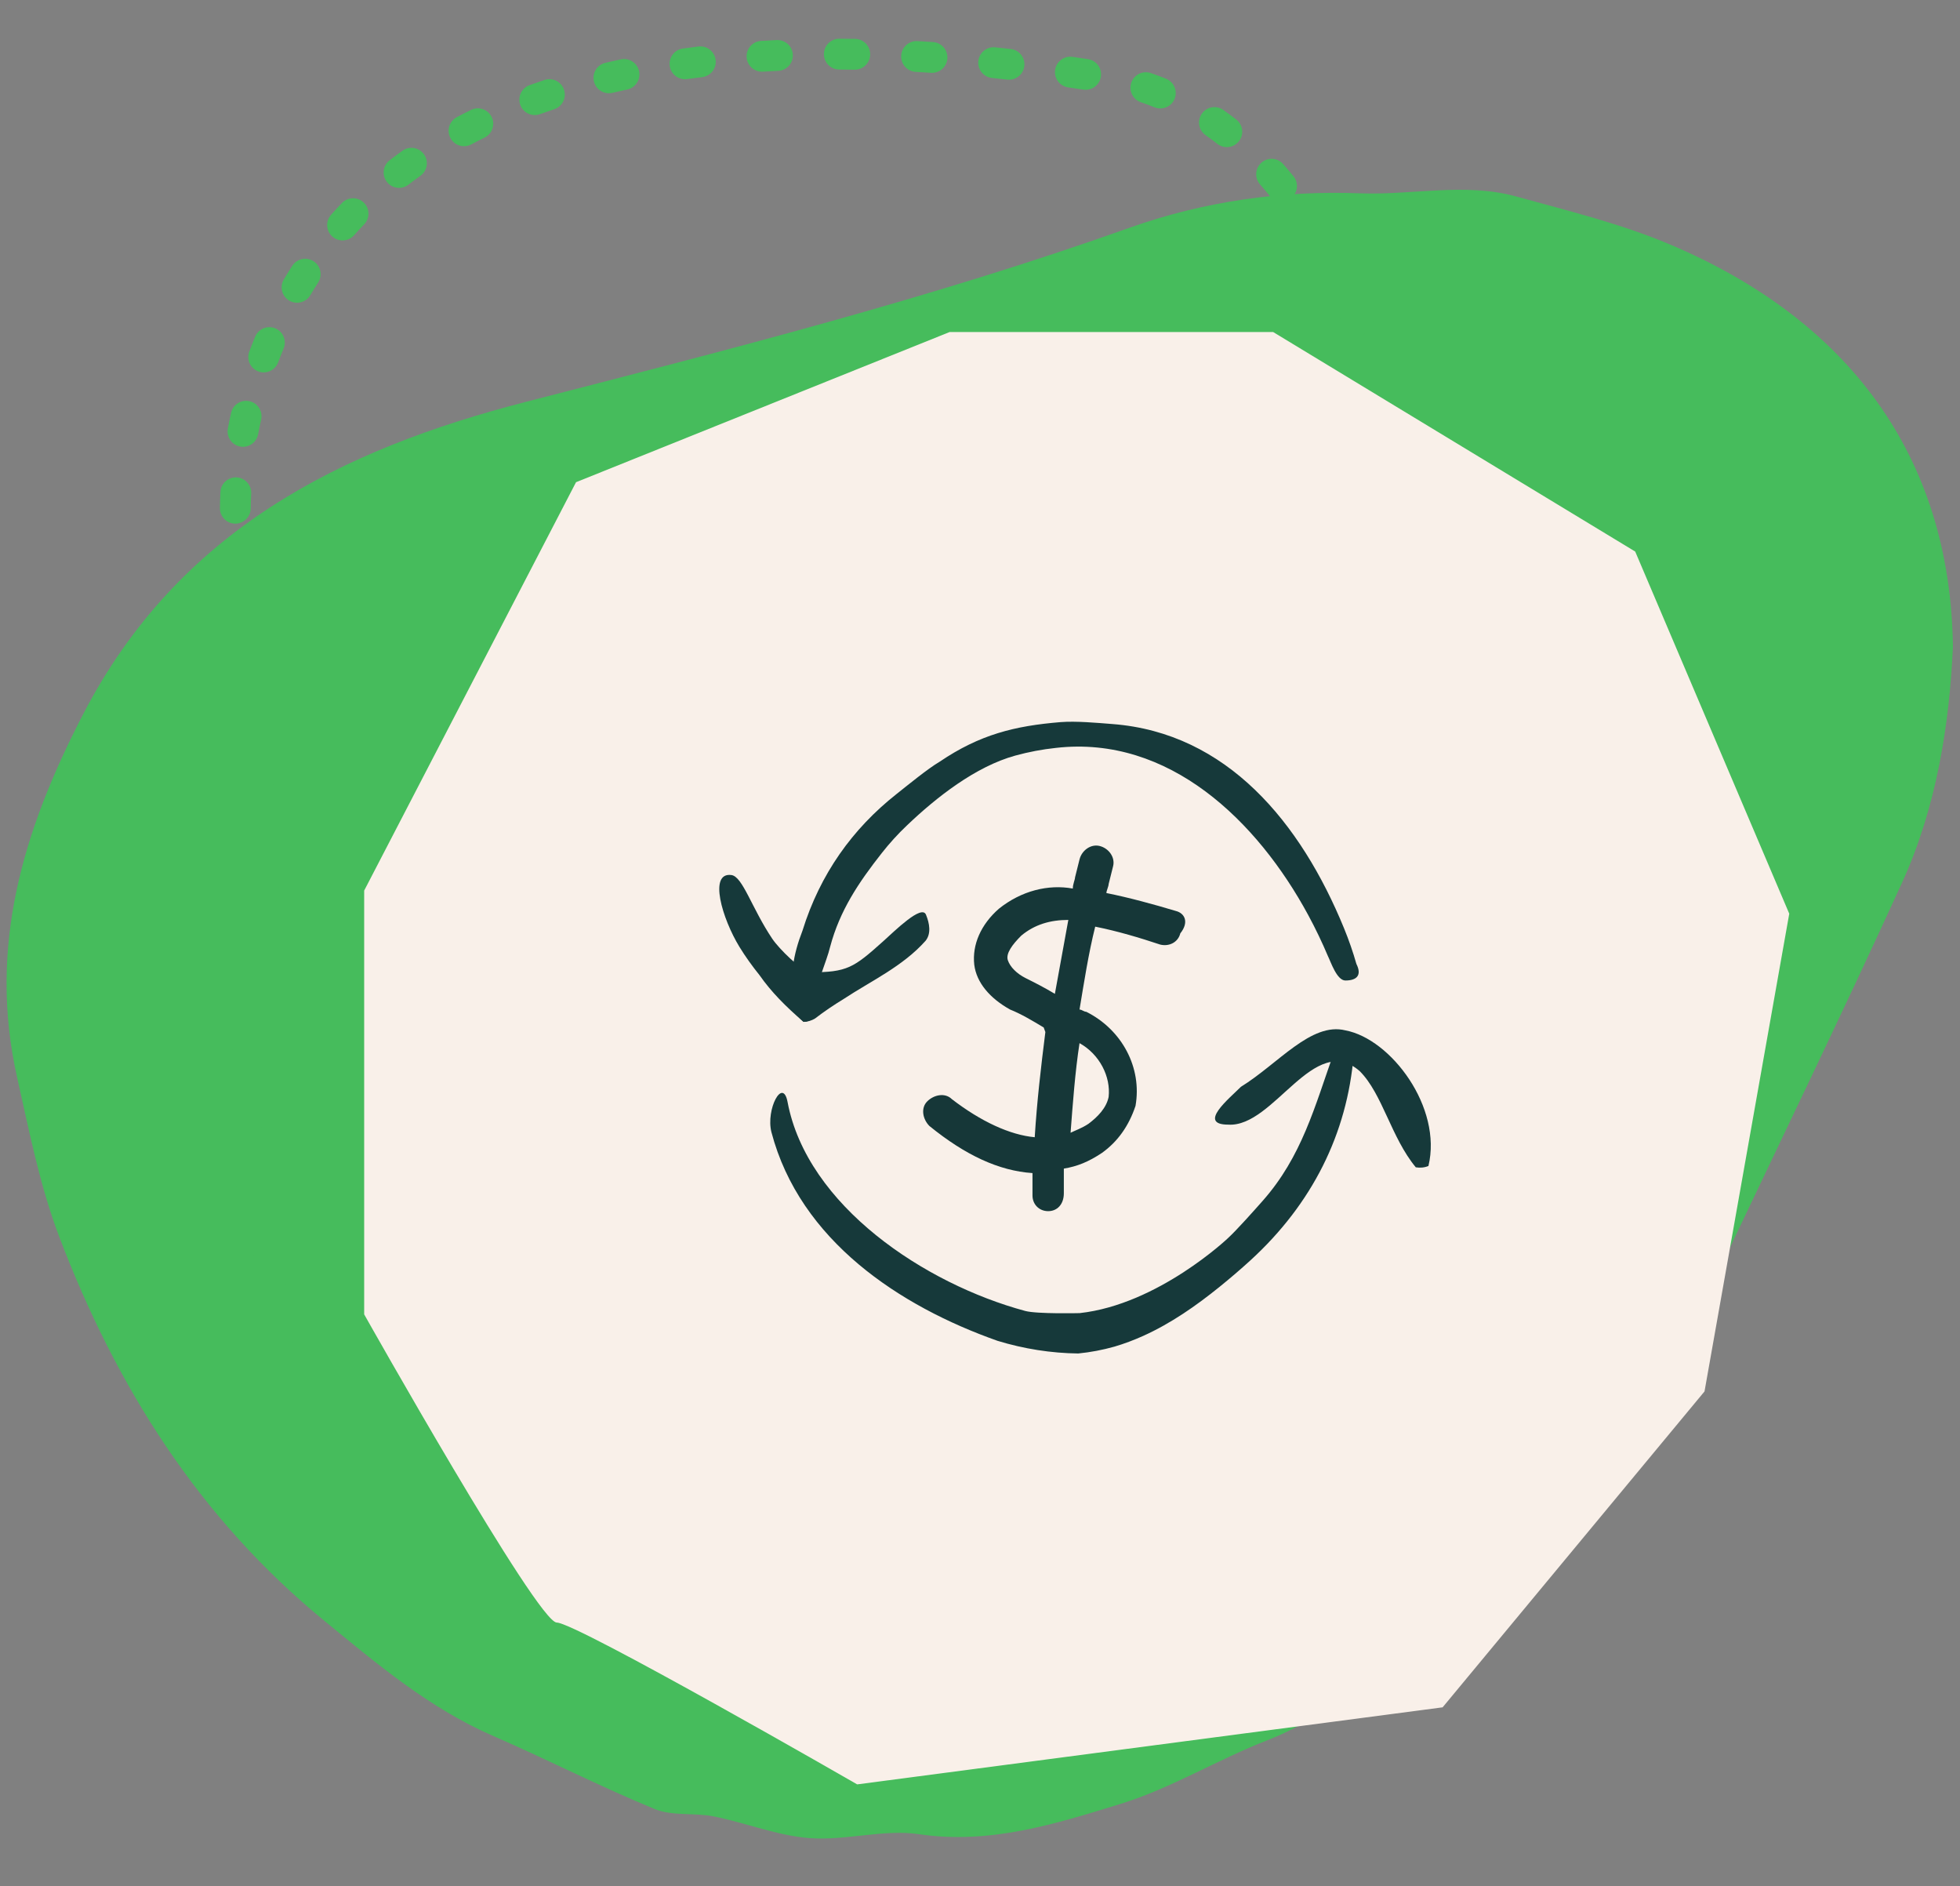 <?xml version="1.0" encoding="UTF-8" standalone="no"?>
<svg
   xmlns:dc="http://purl.org/dc/elements/1.1/"
   xmlns:cc="http://creativecommons.org/ns#"
   xmlns:rdf="http://www.w3.org/1999/02/22-rdf-syntax-ns#"
   xmlns:svg="http://www.w3.org/2000/svg"
   xmlns="http://www.w3.org/2000/svg"
   viewBox="0 0 1053.333 1013.333"
   height="1013.333"
   width="1053.333"
   xml:space="preserve"
   id="svg2"
   version="1.1"><rect x="0" y="0" width="1053.333" height="1013.333" fill="#808080" stroke="none"/><defs
     id="defs6" /><g
     transform="matrix(1.333,0,0,-1.333,0,1013.333)"
     id="g10"><g
       transform="scale(0.1)"
       id="g12"><path
         id="path14"
         style="fill:#46bc5c;fill-opacity:1;fill-rule:nonzero;stroke:none"
         d="m 6732.58,6616.59 c -198.31,83.86 -410.92,135.59 -619.38,193.27 -207.43,57.35 -420.94,4.72 -631.8,12.87 -311.66,12.02 -627.65,-32.14 -926.7,-138.51 C 3758.28,6400.88 2940.52,6193.13 2123.03,5982.92 1369.61,5789.14 717.836,5462.54 334.594,4722.11 91.473,4252.36 -49.164,3783.25 69.098,3258.79 117.727,3043.02 160.531,2822.99 238.703,2617.37 467.602,2014.93 801.633,1483.1 1309.15,1067.85 1523.56,892.371 1732.48,716.039 1989.5,604.43 c 218.04,-94.66 429.99,-203.61 649.71,-293.938 71.51,-29.422 160.16,-14.031 238.85,-29.871 129.45,-26 255.99,-77.601 386.02,-87.359 146.07,-10.992 298.34,36.859 441.5,15.707 286.45,-42.289 549.94,41.582 811.1,121.89 205.29,63.172 393.52,179.75 595.13,257.731 207.94,80.441 375.48,228.769 546.31,354.34 541.79,398.31 971.97,904.53 1263.2,1518.8 249.59,526.53 504.22,1050.79 746.24,1580.74 141.35,309.47 191.72,642.85 205.94,952.77 -10.54,774.17 -426.37,1319.26 -1140.92,1621.35" /><path
         id="path16"
         style="fill:#46bc5c;fill-opacity:1;fill-rule:nonzero;stroke:none"
         d="m 1024.26,4381.51 -0.06,-4.33 c -0.52,-20.37 -1.23,-40.74 -2.07,-61.1 -1.49,-34.27 25.15,-63.24 59.42,-64.73 34.27,-1.42 63.24,25.15 64.73,59.42 0.84,21.15 1.61,42.36 2.07,63.5 l 0.13,4.59 c 0.71,34.27 -26.45,62.66 -60.78,63.43 -34.27,0.71 -62.72,-26.51 -63.44,-60.78 z m -12.02,302.93 c 0.58,-5.43 1.22,-10.86 1.74,-16.29 1.49,-14.55 2.85,-29.16 4.01,-43.78 2.72,-34.2 32.65,-59.68 66.86,-56.96 34.21,2.78 59.68,32.72 56.97,66.86 -1.23,15.52 -2.65,31.04 -4.27,46.55 -0.58,5.89 -1.23,11.71 -1.88,17.53 -3.88,34.14 -34.59,58.64 -68.67,54.76 -34.07,-3.81 -58.58,-34.59 -54.76,-68.67 m -53.349,300.93 c 4.336,-20.3 8.601,-40.54 12.742,-60.71 6.918,-33.56 39.767,-55.22 73.387,-48.31 33.56,6.92 55.22,39.77 48.3,73.39 -4.27,20.5 -8.53,40.93 -12.87,61.3 -7.11,33.56 -40.02,55.03 -73.58,47.92 -33.624,-7.05 -55.026,-40.03 -47.979,-73.59 m -57.481,311.34 c 2.715,-21.34 5.82,-42.48 9.18,-63.56 5.433,-33.88 37.308,-56.97 71.125,-51.53 33.885,5.36 56.965,37.24 51.605,71.12 -3.24,19.98 -6.15,39.9 -8.73,59.81 -4.34,34.08 -35.5,58.07 -69.512,53.67 -34.012,-4.33 -58.066,-35.5 -53.668,-69.51 m -12.805,321.94 c -1.031,-21.46 -1.679,-42.93 -2.003,-64.46 -0.454,-34.27 27.027,-62.46 61.296,-62.92 34.336,-0.45 62.532,27.03 62.922,61.3 0.25,20.04 0.9,40.15 1.87,60.14 1.62,34.27 -24.831,63.36 -59.1,65.04 -34.27,1.62 -63.367,-24.83 -64.985,-59.1 m 43,319.1 c -4.718,-20.95 -9.05,-41.96 -12.996,-63.11 -6.336,-33.75 15.84,-66.21 49.594,-72.55 33.687,-6.33 66.147,15.91 72.487,49.6 3.68,19.72 7.76,39.38 12.15,58.97 7.44,33.49 -13.57,66.73 -47.07,74.16 -33.493,7.5 -66.665,-13.57 -74.165,-47.07 m 97.055,307.14 c -8.21,-19.92 -16.1,-39.9 -23.66,-60.01 -12.031,-32.14 4.26,-67.96 36.4,-79.98 32.14,-12.03 67.96,4.26 79.98,36.4 6.99,18.82 14.36,37.44 22.05,55.93 13.13,31.75 -1.87,68.09 -33.56,81.21 -31.68,13.13 -68.02,-1.87 -81.21,-33.55 z m 149.62,285.6 c -11.63,-17.98 -23.02,-36.28 -34.07,-54.9 -17.53,-29.48 -7.83,-67.63 21.66,-85.16 29.48,-17.52 67.57,-7.82 85.09,21.67 10.35,17.26 20.89,34.27 31.62,50.95 18.62,28.84 10.41,67.25 -18.43,85.87 -28.77,18.62 -67.24,10.41 -85.87,-18.43 z m 200.26,253.21 c -14.88,-15.46 -29.49,-31.3 -43.91,-47.46 -22.76,-25.67 -20.49,-64.92 5.17,-87.74 25.61,-22.77 64.92,-20.44 87.68,5.17 13.32,15 26.9,29.67 40.67,44.03 23.73,24.7 22.96,64.08 -1.8,87.81 -24.77,23.73 -64.02,22.95 -87.81,-1.81 m 244.15,210.73 c -17.46,-12.48 -34.72,-25.29 -51.79,-38.41 -27.16,-20.95 -32.2,-59.94 -11.25,-87.16 20.88,-27.16 59.87,-32.21 87.1,-11.25 15.84,12.21 31.87,24.11 48.17,35.75 27.93,19.98 34.33,58.78 14.42,86.64 -19.98,27.94 -58.78,34.41 -86.65,14.43 m 276.29,164.43 c -19.26,-9.45 -38.4,-19.21 -57.35,-29.3 -30.26,-16.03 -41.83,-53.67 -25.73,-83.99 16.1,-30.26 53.67,-41.77 83.99,-25.73 17.78,9.44 35.76,18.62 53.93,27.54 30.77,15.2 43.45,52.38 28.32,83.22 -15.2,30.71 -52.38,43.38 -83.16,28.26 m 296.34,120.78 c -20.24,-6.73 -40.35,-13.71 -60.39,-20.95 -32.27,-11.64 -48.95,-47.2 -37.31,-79.47 11.64,-32.26 47.2,-49.01 79.47,-37.37 19.01,6.85 38.15,13.45 57.42,19.92 32.58,10.79 50.17,45.97 39.37,78.49 -10.79,32.59 -45.97,50.18 -78.56,39.38 z m 307.46,82.96 c -20.76,-4.4 -41.45,-9.05 -62.07,-13.9 -33.43,-7.82 -54.12,-41.25 -46.3,-74.62 7.82,-33.43 41.25,-54.12 74.68,-46.29 19.79,4.65 39.64,9.05 59.62,13.31 33.49,7.18 54.9,40.16 47.78,73.72 -7.17,33.56 -40.15,54.96 -73.71,47.78 m 313.28,51.79 c -21.02,-2.52 -42.03,-5.24 -62.98,-8.14 -33.95,-4.73 -57.74,-36.02 -53.02,-70.03 4.65,-33.95 36.01,-57.74 69.96,-53.02 20.3,2.78 40.61,5.36 60.97,7.89 34.08,4.07 58.33,35.04 54.19,69.12 -4.07,34.01 -35.05,58.32 -69.12,54.18 m 315.41,26.06 c -21.08,-0.97 -42.09,-2.13 -63.17,-3.43 -34.21,-2.07 -60.33,-31.48 -58.26,-65.69 2.07,-34.27 31.55,-60.33 65.76,-58.26 20.49,1.23 40.99,2.33 61.49,3.3 34.27,1.55 60.72,30.65 59.1,64.92 -1.55,34.26 -30.65,60.71 -64.92,59.16 m 315.54,4.78 c -21.01,0.33 -42.03,0.52 -63.11,0.59 -34.27,0.06 -62.13,-27.61 -62.26,-61.95 -0.13,-34.27 27.61,-62.2 61.94,-62.26 20.56,-0.07 41.06,-0.27 61.62,-0.59 34.27,-0.45 62.53,26.96 62.98,61.24 0.52,34.33 -26.9,62.52 -61.17,62.97 m 314.57,-12.86 c -20.88,1.42 -41.83,2.65 -62.85,3.88 -34.2,1.94 -63.56,-24.25 -65.5,-58.52 -1.94,-34.27 24.31,-63.56 58.52,-65.5 20.63,-1.17 41.12,-2.46 61.62,-3.82 34.21,-2.26 63.82,23.67 66.08,57.88 2.27,34.26 -23.66,63.82 -57.87,66.08 m 313.15,-27.94 c -20.69,2.33 -41.58,4.53 -62.46,6.73 -34.14,3.49 -64.66,-21.34 -68.15,-55.48 -3.49,-34.14 21.33,-64.59 55.47,-68.09 20.57,-2.13 41.06,-4.33 61.43,-6.59 34.08,-3.75 64.79,20.75 68.61,54.89 3.75,34.08 -20.82,64.79 -54.9,68.54 m 311.4,-40.86 c -20.5,3.1 -41.25,6.14 -62.14,9.12 -33.94,4.85 -65.37,-18.69 -70.28,-52.64 -4.85,-34.01 18.75,-65.43 52.7,-70.35 20.56,-2.91 40.93,-5.95 61.23,-8.99 33.88,-5.1 65.57,18.24 70.67,52.18 5.11,33.89 -18.23,65.57 -52.18,70.68 m 315.09,-79.08 c -20.24,8.21 -40.8,15.84 -61.75,22.89 -32.52,10.99 -67.76,-6.47 -78.69,-38.99 -10.99,-32.52 6.47,-67.76 38.99,-78.69 18.62,-6.34 36.92,-13.13 54.9,-20.37 31.81,-12.87 68.02,2.52 80.89,34.33 12.86,31.75 -2.53,67.96 -34.34,80.83 M 4984.3,7120 c -17.13,13.45 -34.72,26.38 -52.56,38.92 -28.13,19.66 -66.86,12.8 -86.52,-15.26 -19.66,-28.12 -12.87,-66.86 15.26,-86.52 16.1,-11.25 31.88,-22.95 47.4,-35.04 27.02,-21.14 66.08,-16.3 87.16,10.73 21.14,27.03 16.36,66.09 -10.74,87.17 m 230.78,-228.9 c -13.65,16.81 -27.55,33.36 -41.84,49.53 -22.63,25.8 -61.88,28.32 -87.61,5.62 -25.8,-22.63 -28.33,-61.87 -5.63,-87.61 13.06,-14.94 25.93,-30.2 38.54,-45.71 21.53,-26.71 60.65,-30.79 87.35,-9.25 26.64,21.59 30.78,60.71 9.19,87.42 m 179.43,-267.37 c -10.48,18.69 -21.21,37.24 -32.2,55.61 -17.66,29.42 -55.81,38.99 -85.23,21.34 -29.42,-17.66 -38.99,-55.8 -21.33,-85.23 10.34,-17.2 20.43,-34.66 30.26,-52.31 16.74,-29.93 54.63,-40.67 84.57,-23.92 29.94,16.74 40.61,54.57 23.93,84.51 m 136.82,-289.03 c -7.89,19.78 -16.04,39.51 -24.38,59.1 -13.51,31.55 -49.98,46.17 -81.53,32.72 -31.56,-13.45 -46.24,-49.99 -32.72,-81.54 7.95,-18.69 15.71,-37.5 23.27,-56.38 12.74,-31.88 48.89,-47.34 80.7,-34.66 31.88,12.73 47.39,48.88 34.66,80.76 m 102.22,-301.38 c -5.75,20.3 -11.76,40.67 -17.97,60.97 -10.02,32.79 -44.75,51.28 -77.53,41.25 -32.78,-9.95 -51.27,-44.68 -41.25,-77.52 5.95,-19.53 11.7,-39.12 17.26,-58.71 9.38,-32.98 43.78,-52.12 76.76,-42.75 32.97,9.38 52.11,43.78 42.73,76.76 z m 72.94,-308.95 c -3.94,20.63 -8.08,41.38 -12.41,62.27 -6.99,33.56 -39.9,55.15 -73.46,48.11 -33.55,-6.99 -55.15,-39.83 -48.17,-73.46 4.21,-20.11 8.21,-40.22 12.03,-60.13 6.4,-33.69 38.92,-55.8 72.61,-49.4 33.69,6.4 55.8,38.92 49.4,72.61 m 45.85,-314.05 c -2.07,20.82 -4.4,41.83 -6.99,63.17 -4.07,34.08 -34.98,58.39 -69.05,54.32 -34.01,-4.14 -58.33,-35.05 -54.25,-69.13 2.45,-20.49 4.65,-40.86 6.72,-60.91 3.43,-34.07 33.95,-58.97 68.02,-55.48 34.14,3.43 59.04,33.89 55.55,68.03 m 15.97,-318.39 c 0.06,6.53 0.13,13.13 0.13,19.79 0,14.48 -0.13,29.22 -0.39,44.29 -0.65,34.27 -28.97,61.56 -63.24,60.97 -34.33,-0.58 -61.62,-28.9 -61.04,-63.23 0.32,-14.29 0.45,-28.32 0.45,-42.03 0,-6.34 -0.06,-12.55 -0.13,-18.69 -0.25,-34.33 27.29,-62.33 61.63,-62.65 34.27,-0.33 62.33,27.28 62.59,61.55 z m -45.91,-331.9 c 9.18,21.02 16.23,44.42 22.11,70.93 7.5,33.5 -13.58,66.73 -47.07,74.17 -33.49,7.5 -66.67,-13.64 -74.17,-47.07 -4.65,-21.02 -9.95,-37.57 -14.61,-47.98 -13.77,-31.43 0.45,-68.09 31.88,-81.93 31.42,-13.77 68.02,0.46 81.86,31.88 m -178.21,-270.92 c 12.16,16.87 24.32,34.07 36.54,51.53 19.66,28.13 12.8,66.86 -15.33,86.52 -28.12,19.65 -66.86,12.73 -86.51,-15.39 -11.83,-17.01 -23.67,-33.69 -35.5,-50.05 -20.05,-27.8 -13.71,-66.6 14.1,-86.64 27.8,-20.11 66.66,-13.78 86.7,14.03 M 5349.18,4240.1 c 13.58,15.84 27.09,32.01 40.67,48.5 21.79,26.51 18.04,65.63 -8.47,87.42 -26.45,21.85 -65.63,18.04 -87.42,-8.41 -13.13,-15.97 -26.19,-31.62 -39.31,-46.94 -22.25,-26.13 -19.14,-65.31 6.98,-87.55 26.12,-22.31 65.31,-19.14 87.55,6.98 m -214.87,-232 c 14.81,14.81 29.62,29.81 44.36,44.94 23.93,24.63 23.41,63.95 -1.23,87.87 -24.57,23.93 -63.88,23.35 -87.81,-1.23 -14.35,-14.74 -28.7,-29.29 -43.12,-43.71 -24.25,-24.24 -24.32,-63.56 -0.07,-87.81 24.25,-24.24 63.63,-24.31 87.87,-0.06 m -228.7,-215.77 c 15.59,14.1 31.04,28.13 46.36,42.16 25.35,23.21 27.03,62.46 3.88,87.81 -23.14,25.28 -62.46,27.02 -87.74,3.81 -15.13,-13.83 -30.39,-27.74 -45.78,-41.64 -25.48,-22.95 -27.42,-62.27 -4.4,-87.68 22.96,-25.47 62.27,-27.48 87.68,-4.46 m -232.45,-207.62 c 15.58,13.96 31.04,27.74 46.36,41.38 25.61,22.82 27.87,62.07 5.11,87.74 -22.83,25.61 -62.07,27.87 -87.75,5.05 -15.38,-13.71 -30.84,-27.55 -46.55,-41.58 -25.54,-22.82 -27.74,-62.07 -4.85,-87.68 22.83,-25.54 62.14,-27.74 87.68,-4.91 m -228.64,-209.05 c 15.26,14.29 30.33,28.39 45.2,42.29 25.15,23.34 26.57,62.65 3.23,87.74 -23.34,25.15 -62.65,26.58 -87.74,3.24 -15.13,-14.04 -30.39,-28.33 -45.85,-42.81 -24.96,-23.54 -26.12,-62.85 -2.58,-87.81 23.47,-24.96 62.78,-26.19 87.74,-2.65 M 4223.45,3159.7 c 14.68,14.8 29.16,29.48 43.58,43.84 24.25,24.24 24.25,63.56 0,87.8 -24.25,24.32 -63.56,24.32 -87.81,0.07 -14.61,-14.62 -29.35,-29.49 -44.22,-44.55 -24.12,-24.44 -23.8,-63.76 0.64,-87.88 24.44,-24.05 63.75,-23.73 87.81,0.72 m -215.32,-224.96 c 14.87,15.13 29.55,30.39 44.03,45.72 23.54,24.96 22.44,64.27 -2.45,87.81 -24.96,23.6 -64.28,22.43 -87.81,-2.46 -14.03,-14.81 -28.19,-29.55 -42.55,-44.16 -23.99,-24.57 -23.53,-63.89 0.97,-87.88 24.51,-23.98 63.82,-23.53 87.81,0.97 m -230.96,-217.25 c 16.03,13.9 31.87,27.86 47.65,41.96 25.54,22.89 27.74,62.14 4.85,87.68 -22.89,25.6 -62.14,27.74 -87.74,4.85 -15.26,-13.65 -30.59,-27.16 -46.11,-40.61 -25.92,-22.43 -28.71,-61.68 -6.27,-87.61 22.5,-25.93 61.75,-28.71 87.62,-6.27 m -247.33,-197.67 c 17.01,12.48 33.88,25.15 50.69,37.89 27.29,20.82 32.59,59.75 11.77,87.1 -20.75,27.28 -59.68,32.59 -87.03,11.77 -16.3,-12.35 -32.65,-24.64 -49.08,-36.73 -27.61,-20.37 -33.56,-59.23 -13.19,-86.84 20.31,-27.67 59.23,-33.56 86.84,-13.19 m -262.26,-177.3 c 17.91,11.06 35.76,22.31 53.54,33.69 28.84,18.49 37.24,56.9 18.75,85.8 -18.49,28.91 -56.9,37.31 -85.81,18.76 -17.19,-11 -34.46,-21.86 -51.79,-32.59 -29.16,-17.98 -38.21,-56.26 -20.17,-85.48 18.04,-29.16 56.32,-38.22 85.48,-20.18 m -276.55,-154.86 c 18.88,9.51 37.7,19.21 56.51,29.03 30.33,15.98 41.96,53.54 26,83.93 -15.98,30.33 -53.48,42.03 -83.87,26.06 -18.11,-9.57 -36.27,-18.88 -54.44,-28 -30.65,-15.45 -43,-52.76 -27.61,-83.41 15.45,-30.65 52.76,-43 83.41,-27.61 m -290.58,-128.8 c 19.72,7.56 39.5,15.39 59.23,23.41 31.74,12.99 47,49.2 34.07,81.01 -13,31.75 -49.21,47.01 -81.02,34.08 -18.88,-7.76 -37.83,-15.19 -56.7,-22.44 -32.08,-12.28 -48.05,-48.23 -35.76,-80.24 12.22,-32.01 48.17,-48.04 80.18,-35.82 m -304.17,-96.41 c 20.57,5.11 41.19,10.54 61.88,16.3 33.05,9.11 52.38,43.38 43.2,76.42 -9.12,33.05 -43.39,52.44 -76.43,43.26 -19.59,-5.43 -39.19,-10.6 -58.71,-15.45 -33.3,-8.34 -53.54,-42.03 -45.26,-75.33 8.34,-33.24 42.03,-53.54 75.32,-45.2 m -316.51,-54.18 c 21.28,1.87 42.68,4.13 64.15,6.78 34.01,4.21 58.19,35.25 54.05,69.26 -4.2,34.07 -35.24,58.25 -69.25,54.05 -20.04,-2.46 -40.02,-4.59 -59.87,-6.34 -34.14,-2.97 -59.43,-33.17 -56.39,-67.31 2.98,-34.14 33.11,-59.42 67.31,-56.44 m -324.14,3.94 c 21.54,-2.65 43.2,-4.79 64.99,-6.4 34.2,-2.59 64.01,23.08 66.6,57.29 2.52,34.2 -23.09,64.01 -57.29,66.6 -19.92,1.48 -39.64,3.42 -59.17,5.82 -34.01,4.2 -65.04,-20.05 -69.18,-54.06 -4.2,-34.07 20.04,-65.05 54.05,-69.25 m -317.15,82.83 c 20.3,-8.54 40.8,-16.49 61.62,-23.79 32.33,-11.45 67.82,5.55 79.21,37.95 11.44,32.33 -5.56,67.83 -37.9,79.21 -18.49,6.53 -36.72,13.51 -54.63,21.08 -31.62,13.38 -68.09,-1.42 -81.41,-33.04 -13.32,-31.62 1.49,-68.03 33.11,-81.41 m -268.28,207.95 c 13.84,-17.98 28.52,-35.37 44.1,-52.05 23.41,-25.03 62.72,-26.39 87.81,-2.98 25.02,23.47 26.38,62.78 2.97,87.81 -12.8,13.64 -24.96,28 -36.47,43 -20.95,27.22 -59.94,32.26 -87.09,11.31 -27.23,-20.95 -32.27,-59.94 -11.32,-87.09 m -149.62,295.75 c 6.72,-20.88 14.03,-41.51 21.79,-61.94 12.28,-32.01 48.24,-48.05 80.24,-35.76 32.01,12.22 48.04,48.17 35.82,80.18 -6.98,18.23 -13.51,36.85 -19.65,55.74 -10.54,32.65 -45.59,50.56 -78.24,39.95 -32.59,-10.54 -50.5,-45.58 -39.96,-78.17 z m -67.764,315.61 c 2.715,-21.02 5.754,-42.23 9.051,-63.43 5.367,-33.89 37.18,-57.04 71.063,-51.67 33.88,5.3 57.03,37.12 51.66,71 -3.17,19.98 -6.01,40.02 -8.53,59.94 -4.4,34.01 -35.5,58.06 -69.51,53.73 -34.015,-4.4 -58.07,-35.5 -53.734,-69.57 m -22.828,317.48 c 0.196,-7.25 0.387,-14.42 0.649,-21.6 0.386,-13.77 0.906,-27.74 1.551,-41.9 1.421,-34.27 30.39,-60.91 64.66,-59.42 34.272,1.42 60.842,30.39 59.422,64.66 -0.58,13.71 -1.03,27.22 -1.49,40.6 -0.19,6.86 -0.39,13.71 -0.58,20.57 -0.77,34.27 -29.22,61.42 -63.559,60.65 -34.27,-0.84 -61.426,-29.29 -60.653,-63.56 m 9.508,317.48 c -1.555,-21.02 -2.976,-42.1 -4.203,-63.17 -2.008,-34.21 24.117,-63.63 58.387,-65.63 34.21,-2.01 63.62,24.11 65.63,58.38 1.23,20.37 2.58,40.8 4.07,61.24 2.53,34.27 -23.15,64.01 -57.42,66.53 -34.198,2.52 -63.944,-23.15 -66.464,-57.35 m 30.711,312.63 c -2.324,-20.69 -4.656,-41.45 -6.918,-62.14 -3.75,-34.14 20.82,-64.79 54.901,-68.6 34.14,-3.69 64.78,20.88 68.54,54.96 2.26,20.56 4.59,41.19 6.91,61.75 3.88,34.07 -20.62,64.85 -54.7,68.73 -34.07,3.88 -64.854,-20.62 -68.733,-54.7 z m 34.013,308.82 c -2.01,-20.5 -4.07,-41 -6.208,-61.56 -3.555,-34.08 21.148,-64.66 55.288,-68.22 34.14,-3.62 64.66,21.15 68.21,55.29 2.2,20.82 4.33,41.64 6.34,62.46 3.36,34.2 -21.66,64.53 -55.8,67.83 -34.14,3.36 -64.53,-21.66 -67.83,-55.8" /><path
         id="path18"
         style="fill:#f9f0e9;fill-opacity:1;fill-rule:nonzero;stroke:none"
         d="M 3828.5,6263.6 2322.31,5658.32 1468.22,4012.33 V 2304.27 c 0,0 698.77,-1242.25 776.43,-1242.25 77.66,0 1211.15,-652.231 1211.15,-652.231 l 2360.28,310.57 1055.9,1273.351 341.6,1925.44 -621.06,1459.64 -1459.63,884.81 H 3828.5" /><path
         id="path20"
         style="fill:#16393a;fill-opacity:1;fill-rule:nonzero;stroke:none"
         d="m 3239.63,3483.18 c -72.09,62.23 -129.63,119.76 -177.65,188.34 -29.59,36.87 -57.19,75.26 -80.55,113.42 -70.1,114.49 -125.48,302.42 -32.64,290.03 45.45,-6.07 81.39,-132.47 164.52,-256.58 27.71,-41.45 118.17,-129.72 152.81,-135.47 149.6,0 175.02,17.94 294.09,124.64 47.63,42.69 155.55,149.87 172.93,107.72 14.5,-35.14 21.61,-76.32 -1.4,-105.09 -46.03,-51.78 -100.75,-92.06 -157.93,-128.69 -57.07,-36.52 -116.72,-69.28 -172.61,-106.15 -38.86,-23.84 -77.5,-49.43 -114.95,-78.44 -14.8,-9.15 -30.88,-13.5 -46.62,-13.73" /><path
         id="path22"
         style="fill:#16393a;fill-opacity:1;fill-rule:nonzero;stroke:none"
         d="m 3239.68,3483.18 c -35.93,30.99 -58.48,67.51 -70.8,107.79 -12.92,40.51 22.91,71.88 28.55,117.91 5.52,46.14 19.26,94.05 38.04,142.31 70.69,227.67 201.44,410.21 378.86,550.18 44.27,34.99 125.84,102.16 174.45,130.69 161.1,109.08 302.06,144.13 487.11,159.28 61.76,4.93 147.12,-2.92 208.76,-7.73 462.51,-35.35 759.63,-397.59 934,-823.24 19.38,-47.32 36.05,-95.23 49.79,-143.6 23.01,-45.68 1.62,-66.86 -44.41,-66.86 -34.53,0 -59.06,75.93 -70.57,98.82 -23.01,54.49 -49.31,109.56 -78.67,163.92 -205.48,380.44 -562.08,726.59 -1017.44,674.81 -55.65,-5.87 -110.49,-16.32 -164.03,-31 -160.51,-44.15 -318.68,-168.57 -437.04,-281.65 -36.4,-34.4 -70.21,-71.74 -101.33,-111.31 -93.23,-118.59 -169.16,-231.1 -208.14,-377.76 -15.15,-62.82 -56.76,-146.77 -58.76,-213.23 -5.05,-46.73 -3.99,-88.86 -48.37,-89.33" /><path
         id="path24"
         style="fill:#16393a;fill-opacity:1;fill-rule:nonzero;stroke:none"
         d="m 5707.95,2896.91 c -100.01,120.91 -133.93,295.54 -226.1,387.71 -184.23,161.1 -345.5,-227.19 -529.73,-215.69 -126.7,0 4.83,106.42 50.86,152.56 149.71,92.06 282.96,261.93 421.16,227.41 184.23,-34.64 391.48,-310.92 334.77,-546.59 -15.86,-6.69 -33.59,-8.21 -50.96,-5.4" /><path
         id="path26"
         style="fill:#16393a;fill-opacity:1;fill-rule:nonzero;stroke:none"
         d="m 4347.05,2146.58 c 50.14,4.93 98.75,14.33 145.95,27.6 39.92,11.74 78.55,26.42 115.89,43.21 112.14,50.6 213.35,121.41 307.29,197.26 43.09,34.87 85.48,71.04 126.69,108.73 246.7,226.15 388.8,508.51 414.75,828.01 0,69.04 -55.74,80.17 -78.75,11.13 -79.14,-223.09 -130.33,-422.06 -288.37,-600.89 -31.59,-35.81 -104.28,-117.49 -139.38,-149.78 0,0 -281.1,-267.67 -598.24,-302.59 0,0 -171.97,-4.12 -219.52,8.69 -404.24,108.91 -879.3,423.66 -958.19,842.18 -19.08,101.24 -88.27,-29.22 -65.13,-121.28 115.07,-437.5 518.05,-702.4 911.76,-841.31 53.3,-16.32 107.32,-28.65 161.68,-37.22 54.25,-8.45 108.97,-13.15 163.57,-13.74" /><path
         id="path28"
         style="fill:#163738;fill-opacity:1;fill-rule:nonzero;stroke:none"
         d="m 4740.49,3930.17 c -90.3,27.07 -189.63,54.2 -279.93,72.25 0,9.03 9.02,27.07 9.02,36.1 l 18.05,72.25 c 9.02,36.1 -18.05,72.26 -54.15,81.28 -36.15,9.02 -72.25,-18.05 -81.27,-54.2 l -18.05,-72.26 c 0,-9.02 -9.03,-27.07 -9.03,-45.12 -99.32,18.05 -207.67,-9.02 -297.97,-81.28 -72.26,-63.23 -108.35,-144.44 -99.33,-225.72 9.02,-72.25 63.17,-135.48 144.45,-180.61 45.18,-18.04 90.3,-45.18 135.48,-72.25 l 6.72,-18.46 c -18.11,-144.44 -33.85,-279.52 -42.88,-423.96 -99.32,9.02 -216.7,63.16 -334.07,153.47 -27.13,27.07 -72.26,18.04 -99.33,-9.03 -27.13,-27.07 -18.11,-72.25 9.02,-99.32 144.45,-117.38 279.94,-180.61 415.36,-189.63 v -90.3 c 0,-36.1 27.07,-63.17 63.23,-63.17 36.09,0 63.17,27.07 63.17,72.19 v 99.33 c 54.2,9.02 99.32,27.13 153.53,63.23 63.23,45.12 108.35,108.35 135.42,189.62 27.13,153.47 -54.14,307.01 -198.65,379.26 -9.03,0 -18.05,9.02 -27.07,9.02 18.04,108.36 36.09,225.73 63.23,334.08 90.3,-18.05 180.6,-45.12 261.82,-72.19 36.16,-9.03 72.25,9.02 81.28,45.12 36.15,45.18 18.04,81.28 -18.05,90.3 m -604.98,-270.91 c -36.16,18.05 -63.23,45.18 -72.26,72.26 -9.02,27.07 18.05,63.23 54.21,99.32 54.14,45.12 117.37,63.23 189.62,63.23 l -54.2,-297.98 c -45.12,27.08 -81.28,45.13 -117.37,63.17 m 334.07,-478.58 c -9.02,-45.12 -45.12,-81.28 -81.28,-108.35 -27.07,-18.05 -54.14,-27.07 -72.19,-36.1 9.02,117.38 18.05,243.78 36.1,361.21 81.27,-45.18 126.4,-135.48 117.37,-216.76" /></g></g></svg>